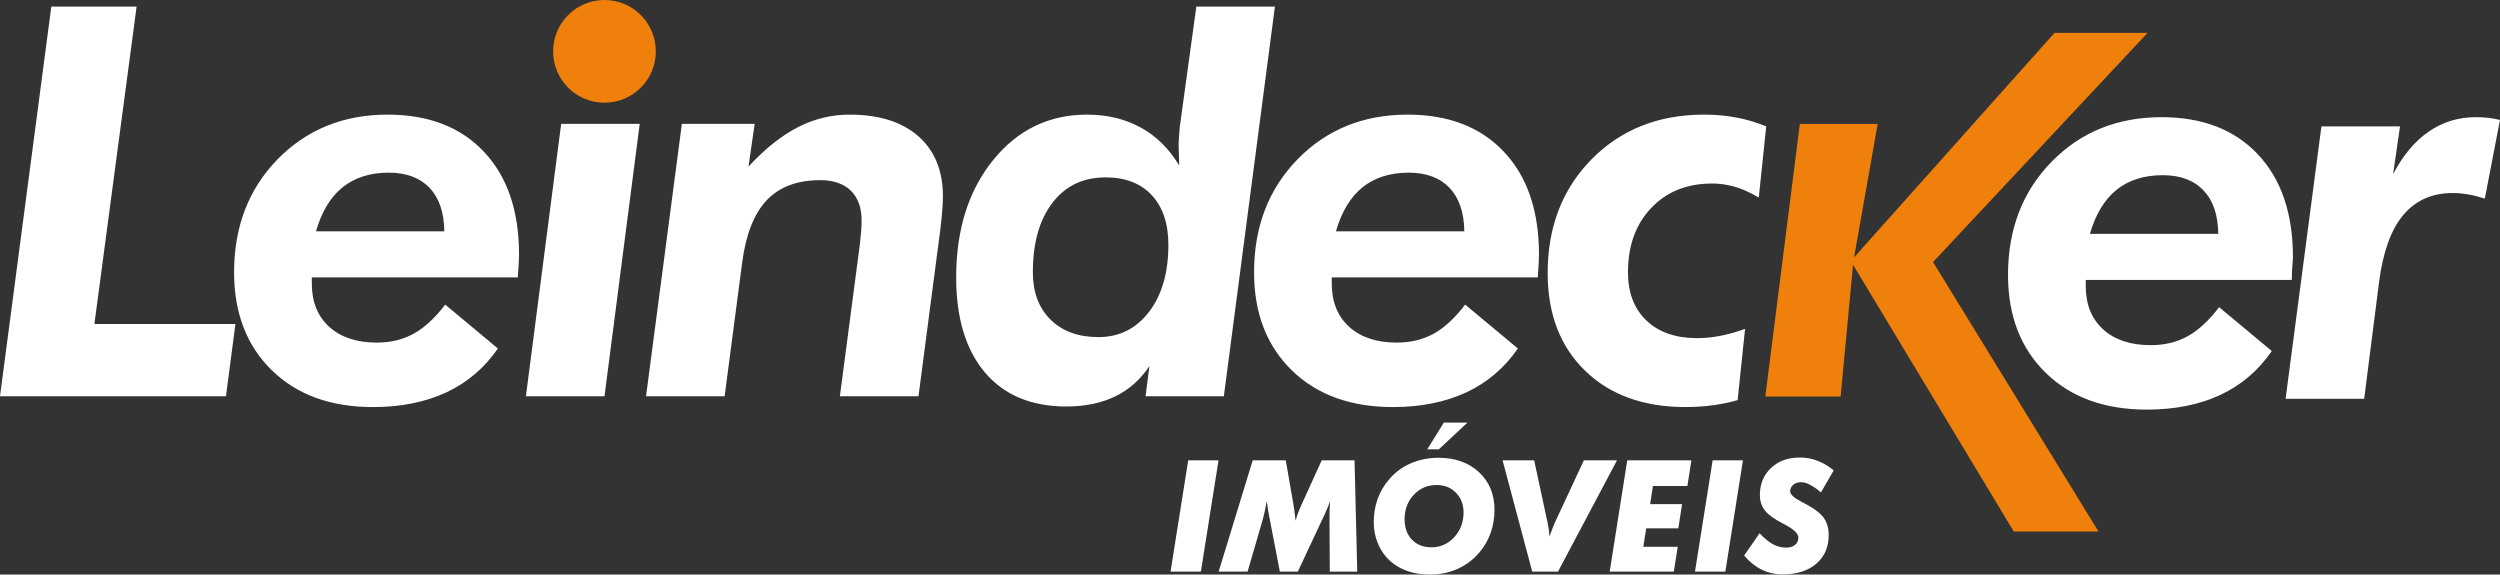<svg version="1.1" xmlns="http://www.w3.org/2000/svg" xmlns:xlink="http://www.w3.org/1999/xlink" x="0px" y="0px" width="840px"
	 height="193.039px" viewBox="0 0 840 193.039" enable-background="new 0 0 840 193.039" xml:space="preserve">
<rect x="0" y="0" width="840" height="193.039" fill="#333333" stroke="none"/>
<g id="Layer_1">
	<g>
		<path fill="#FFFFFF" d="M767.959,133.997l12.04-91.528h26.407l-2.325,16.048c3.288-6.308,7.286-11.073,11.973-14.297
			c4.708-3.239,9.971-4.849,15.747-4.849c1.615,0,3.094,0.068,4.387,0.229c1.313,0.155,2.578,0.414,3.813,0.7l-5.105,26.431
			c-1.946-0.632-3.804-1.099-5.554-1.401c-1.78-0.302-3.512-0.472-5.204-0.472c-7.03,0-12.604,2.519-16.738,7.51
			c-4.134,5.003-6.779,12.551-8.063,22.618l-4.97,39.011H767.959z M700.81,94.061v2.033c0,6.185,1.945,11.02,5.825,14.56
			c3.881,3.529,9.24,5.319,16.029,5.319c4.639,0,8.821-1.011,12.449-3.028c3.628-2.029,7.13-5.292,10.514-9.741l17.701,14.745
			c-4.492,6.526-10.241,11.448-17.293,14.745c-7.061,3.292-15.288,4.936-24.685,4.936c-14.2,0-25.511-4.1-33.974-12.357
			c-8.451-8.238-12.682-19.208-12.682-32.903c0-15.342,4.862-28.031,14.647-38.029c9.775-9.974,22.068-14.969,36.949-14.969
			c13.763,0,24.548,4.182,32.388,12.522c7.83,8.322,11.748,19.837,11.748,34.523c0,1.498-0.378,3.877-0.378,7.164v0.481H700.81z
			 M702.21,78.577h43.125c-0.067-6.297-1.701-11.156-4.94-14.58c-3.229-3.422-7.829-5.135-13.724-5.135
			c-6.272,0-11.477,1.653-15.543,4.942C707.043,67.106,704.097,72.051,702.21,78.577 M590.953,66.37
			c-1.576-0.928-3.113-1.726-4.62-2.373c-3.638-1.56-7.334-2.333-11.059-2.333c-8.473,0-15.29,2.752-20.476,8.223
			c-5.192,5.451-7.8,12.679-7.8,21.621c0,6.848,2.063,12.231,6.205,16.184c4.144,3.948,9.814,5.924,17.002,5.924
			c3.891,0,7.897-0.604,12.041-1.781c1.323-0.374,2.684-0.815,4.095-1.336l-2.5,23.94c-1.342,0.399-2.722,0.729-4.113,1.021
			c-4.174,0.862-8.588,1.314-13.345,1.314c-14.172,0-25.443-4.08-33.808-12.236c-8.385-8.15-12.558-19.078-12.558-32.835
			c0-15.479,4.942-28.216,14.784-38.219c9.863-9.97,22.448-14.968,37.757-14.968c6.021,0,11.633,0.826,16.866,2.49
			c1.352,0.423,2.703,0.913,4.018,1.463L590.953,66.37z M447.471,93.2v2.039c0,6.181,1.945,11.014,5.837,14.554
			c3.891,3.53,9.24,5.32,16.019,5.32c4.659,0,8.831-1.017,12.459-3.029c3.628-2.033,7.13-5.282,10.505-9.741l17.711,14.75
			c-4.484,6.522-10.261,11.429-17.303,14.74c-7.07,3.283-15.28,4.941-24.675,4.941c-14.211,0-25.513-4.114-33.992-12.358
			c-8.434-8.257-12.664-19.213-12.664-32.908c0-15.342,4.873-28.021,14.647-38.024c9.765-9.97,22.068-14.968,36.948-14.968
			c13.754,0,24.541,4.171,32.38,12.516c7.838,8.313,11.758,19.842,11.758,34.529c0,1.498-0.135,3.886-0.379,7.164V93.2H447.471z
			 M448.873,77.721h43.135c-0.067-6.302-1.721-11.146-4.939-14.584c-3.25-3.408-7.841-5.125-13.726-5.125
			c-6.282,0-11.467,1.657-15.552,4.935C453.716,66.26,450.76,71.196,448.873,77.721 M411.212,133.141h-26.298l1.293-10.163
			c-2.957,4.521-6.819,7.927-11.457,10.197c-4.679,2.257-10.135,3.405-16.438,3.405c-11.75,0-20.862-3.794-27.321-11.37
			c-6.467-7.621-9.717-18.285-9.717-32.01c0-15.984,4.106-29.11,12.353-39.336c8.257-10.219,18.801-15.348,31.6-15.348
			c6.78,0,12.761,1.438,17.994,4.298c5.251,2.864,9.551,7.1,12.993,12.776c0-0.798-0.028-1.906-0.086-3.317
			c-0.078-1.395-0.108-2.422-0.108-3.02c0-0.992,0.03-2.038,0.108-3.122c0.058-1.084,0.146-2.233,0.272-3.409l5.573-40.5h26.397
			L411.212,133.141z M392.577,82.274c0-7.159-1.877-12.703-5.573-16.686c-3.685-3.978-8.88-5.986-15.542-5.986
			c-7.51,0-13.461,2.835-17.828,8.53c-4.406,5.704-6.595,13.504-6.595,23.376c0,6.662,1.975,11.945,5.923,15.864
			c3.95,3.919,9.299,5.889,16.087,5.889c7.033,0,12.703-2.83,17.041-8.505C390.408,99.125,392.577,91.605,392.577,82.274
			 M217.069,133.141l12.04-91.533h24.462l-2.072,14.36c5.612-6.054,11.156-10.445,16.622-13.246
			c5.496-2.802,11.253-4.206,17.372-4.206c9.871,0,17.575,2.417,23.09,7.265c5.505,4.872,8.238,11.617,8.238,20.254
			c0,3.439-0.535,8.948-1.587,16.628c-0.126,0.919-0.223,1.589-0.281,2.037l-6.342,48.44h-26.407l6.712-51.058
			c0.204-1.814,0.36-3.369,0.457-4.712c0.097-1.342,0.127-2.45,0.127-3.311c0-4.3-1.216-7.611-3.629-10.004
			c-2.422-2.354-5.854-3.526-10.29-3.526c-7.712,0-13.695,2.257-17.964,6.745c-4.271,4.524-7.003,11.493-8.248,20.955l-5.893,44.911
			H217.069z M176.705,133.141l11.847-91.533h26.396l-11.836,91.533H176.705z M104.77,93.2v2.039c0,6.181,1.946,11.014,5.826,14.554
			c3.881,3.53,9.231,5.32,16.02,5.32c4.648,0,8.821-1.017,12.449-3.029c3.637-2.033,7.129-5.282,10.523-9.741l17.701,14.75
			c-4.492,6.522-10.25,11.429-17.293,14.74c-7.07,3.283-15.289,4.941-24.675,4.941c-14.21,0-25.521-4.114-33.992-12.358
			c-8.443-8.257-12.673-19.213-12.673-32.908c0-15.342,4.872-28.021,14.648-38.024c9.784-9.97,22.077-14.968,36.949-14.968
			c13.753,0,24.549,4.171,32.388,12.516c7.829,8.313,11.759,19.842,11.759,34.529c0,1.498-0.136,3.886-0.398,7.164V93.2H104.77z
			 M106.171,77.721h43.116c-0.058-6.302-1.711-11.146-4.921-14.584c-3.259-3.408-7.84-5.125-13.734-5.125
			c-6.273,0-11.466,1.657-15.543,4.935C111.005,66.26,108.048,71.196,106.171,77.721 M0,133.141L17.244,2.222h28.654L31.716,108.87
			h47.387l-3.18,24.271H0z"/>
		<path fill="#FFFFFF" d="M591.216,179.175c1.564,1.684,3.063,2.907,4.491,3.683c1.422,0.762,2.88,1.146,4.407,1.146
			c1.254,0,2.267-0.306,3.016-0.915c0.749-0.616,1.117-1.428,1.117-2.435c0-1.357-1.516-2.821-4.551-4.421
			c-0.282-0.147-0.525-0.272-0.681-0.356c-2.947-1.521-4.961-2.995-6.05-4.411c-1.1-1.408-1.645-3.14-1.645-5.157
			c0-3.692,1.245-6.707,3.735-9.066c2.5-2.344,5.719-3.521,9.647-3.521c2.081,0,4.076,0.369,5.982,1.099
			c1.926,0.729,3.735,1.81,5.437,3.234l-4.289,7.393c-1.352-1.163-2.577-2.028-3.677-2.582c-1.107-0.57-2.13-0.848-3.073-0.848
			c-1.021,0-1.866,0.298-2.559,0.886c-0.671,0.583-1.02,1.304-1.02,2.154c0,1.056,1.282,2.242,3.841,3.551
			c0.895,0.462,1.615,0.835,2.081,1.123c2.636,1.455,4.455,2.923,5.477,4.435c1.021,1.507,1.536,3.384,1.536,5.651
			c0,4.002-1.38,7.191-4.162,9.58c-2.771,2.396-6.555,3.595-11.312,3.595c-2.511,0-4.845-0.532-7.023-1.591
			c-2.177-1.075-4.152-2.651-5.913-4.737L591.216,179.175z M569.516,192.048l5.933-37.384h10.184l-5.914,37.384H569.516z
			 M552.145,183.728h11.574l-1.313,8.32h-21.544l5.895-37.384h21.552l-1.352,8.633h-11.573l-0.944,6.1h10.738l-1.265,8.117h-10.776
			L552.145,183.728z M514.825,192.048l-9.96-37.384h10.612l4.6,21.37c0.117,0.554,0.214,1.157,0.313,1.862
			c0.088,0.685,0.165,1.482,0.231,2.378c0.313-0.938,0.623-1.78,0.935-2.539c0.292-0.759,0.545-1.356,0.721-1.804l9.91-21.268
			h11.127L523.5,192.048H514.825z M479.549,150.984l5.584-8.987h7.926l-9.63,8.987H479.549z M480.395,193.039
			c-2.675,0-5.107-0.359-7.285-1.094c-2.198-0.739-4.143-1.829-5.845-3.292c-1.789-1.575-3.181-3.497-4.183-5.796
			c-1.001-2.301-1.508-4.753-1.508-7.334c0-2.787,0.429-5.394,1.293-7.83c0.857-2.421,2.141-4.615,3.844-6.593
			c1.983-2.36,4.416-4.159,7.284-5.41c2.869-1.245,5.981-1.876,9.327-1.876c5.632,0,10.154,1.619,13.637,4.857
			c3.452,3.235,5.184,7.441,5.184,12.611c0,2.771-0.427,5.388-1.313,7.828c-0.865,2.442-2.149,4.65-3.841,6.604
			c-2.053,2.398-4.494,4.222-7.306,5.462C486.883,192.426,483.789,193.039,480.395,193.039 M482.691,162.961
			c-3.046,0-5.603,1.096-7.666,3.298c-2.062,2.197-3.083,4.912-3.083,8.16c0,2.885,0.807,5.186,2.461,6.901
			c1.645,1.711,3.832,2.578,6.565,2.578c3.005,0,5.554-1.135,7.654-3.405c2.081-2.276,3.132-5.048,3.132-8.314
			c0-2.687-0.855-4.894-2.559-6.625C487.506,163.822,485.336,162.961,482.691,162.961 M409.472,192.048l11.437-37.384h11.108
			l2.51,14.475c0.156,0.895,0.292,1.828,0.427,2.806c0.118,0.967,0.234,1.988,0.361,3.049c0.195-0.749,0.438-1.552,0.749-2.412
			c0.32-0.861,0.768-1.939,1.352-3.229l6.682-14.688h11.028l0.906,37.384h-9.221l-0.097-17.828c0-0.997,0.009-1.994,0.039-2.967
			c0.038-0.977,0.076-1.965,0.154-2.957c-0.378,1.266-1.011,2.846-1.915,4.729c-0.166,0.369-0.292,0.661-0.391,0.84l-8.52,18.184
			h-6.05l-3.501-18.158c-0.193-0.915-0.35-1.833-0.505-2.768c-0.146-0.925-0.272-1.857-0.389-2.802
			c-0.187,1.11-0.399,2.16-0.605,3.146c-0.213,0.987-0.436,1.908-0.65,2.754l-5.185,17.828H409.472z M393.308,192.048l5.932-37.384
			h10.183l-5.923,37.384H393.308z"/>
	</g>
</g>
<g id="Layer_2">
	<polygon fill="#EE800B" points="604.753,41.637 630.907,41.637 622.961,86.489 690.314,11.038 721.594,11.038 649.503,88.051 
		705.099,178.597 676.63,178.597 622.62,88.955 618.448,133.243 593.141,133.243 	"/>
	<path fill-rule="evenodd" clip-rule="evenodd" fill="#EE800B" d="M203.092,0c9.533,0,17.264,7.727,17.264,17.254
		c0,9.537-7.731,17.259-17.264,17.259c-9.532,0-17.244-7.722-17.244-17.259C185.848,7.727,193.56,0,203.092,0"/>
</g>
</svg>
